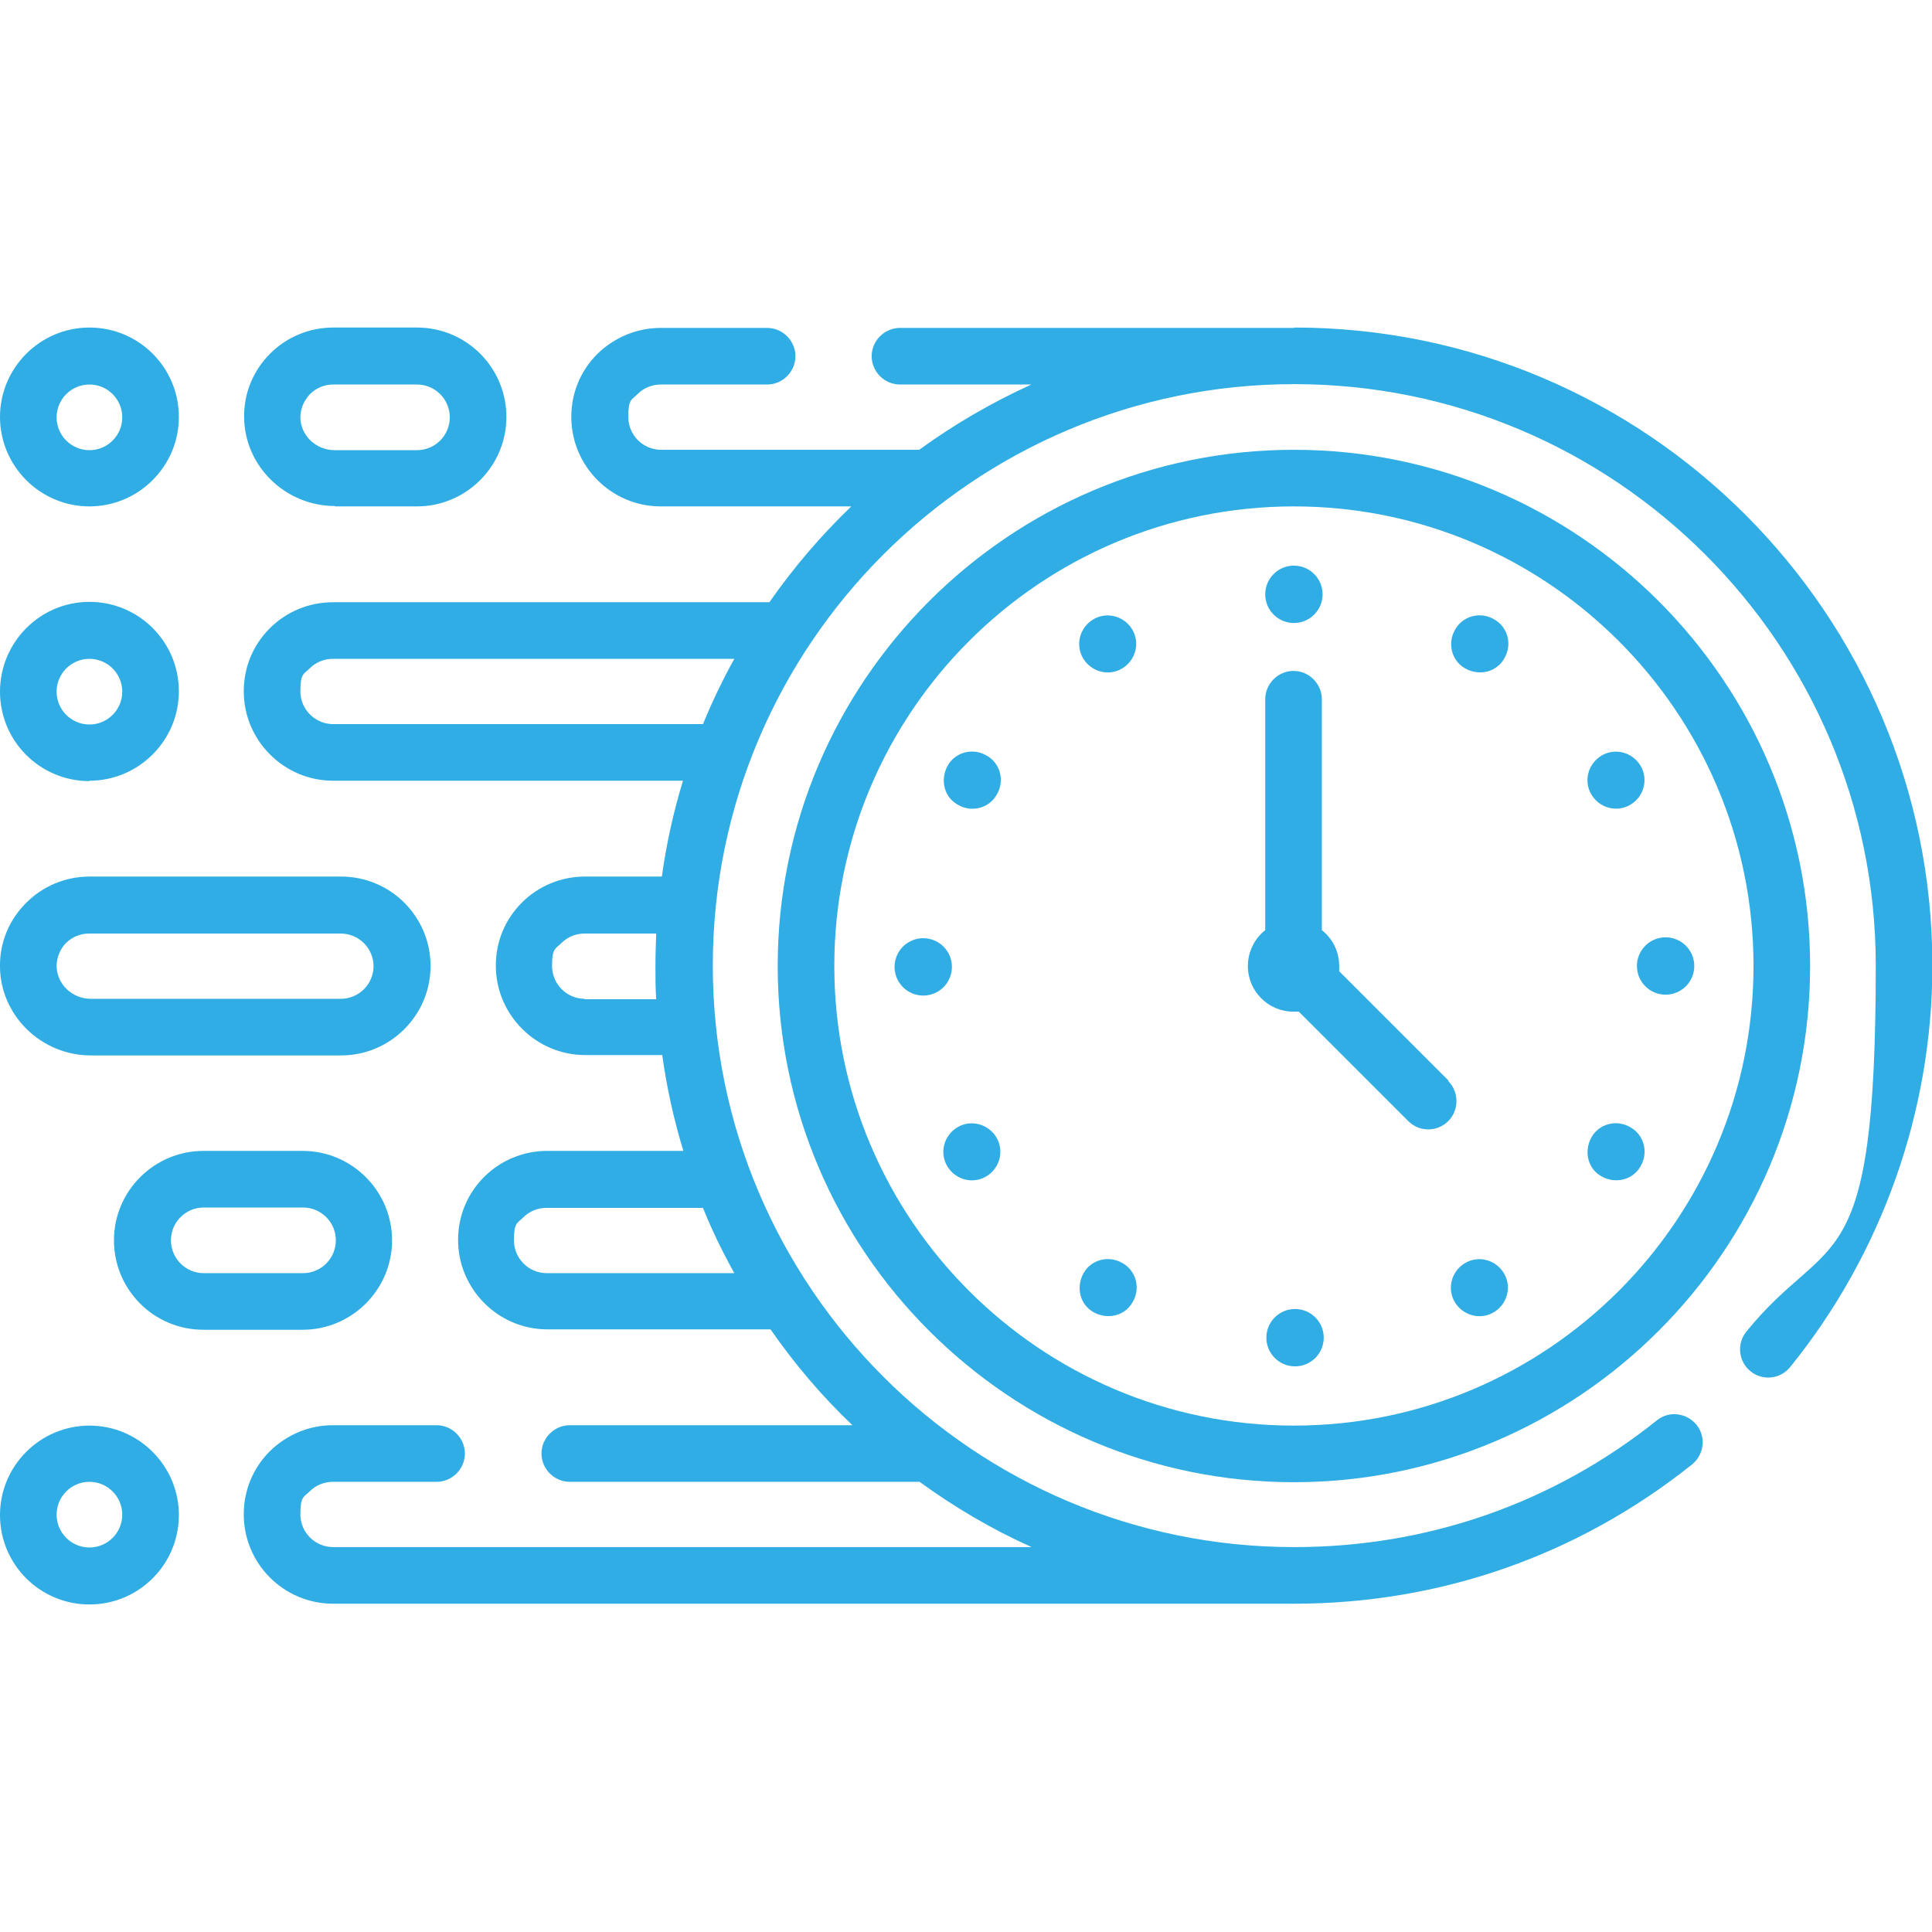 <?xml version="1.0" encoding="UTF-8"?>
<svg xmlns="http://www.w3.org/2000/svg" version="1.1" viewBox="0 0 512 512">
  <defs>
    <style>
      .cls-1 {
        fill: #2fade4;
      }
    </style>
  </defs>
  <!-- Generator: Adobe Illustrator 28.7.7, SVG Export Plug-In . SVG Version: 1.2.0 Build 194)  -->
  <g>
    <g id="Capa_1">
      <g>
        <path class="cls-1" d="M342.9,86.9h-104.4c-4.1,0-7.5,3.4-7.5,7.5s3.4,7.5,7.5,7.5h34.8c-10.5,4.8-20.5,10.6-29.7,17.3h-68.4c-4.8,0-8.7-3.9-8.7-8.7s.9-4.5,2.5-6.1c1.6-1.6,3.8-2.5,6.1-2.5h28.2c4.1,0,7.5-3.4,7.5-7.5s-3.4-7.5-7.5-7.5h-28.2c-6.3,0-12.3,2.5-16.8,6.9-4.5,4.5-6.9,10.4-6.9,16.7,0,13,10.6,23.7,23.7,23.7h50.5c-8,7.7-15.3,16.2-21.7,25.4h-115.7c-6.3,0-12.3,2.5-16.7,6.9-4.5,4.5-6.9,10.4-6.9,16.7,0,13,10.6,23.7,23.7,23.7h92.7c-2.5,8.2-4.4,16.7-5.6,25.4h-20.4c-6.3,0-12.3,2.5-16.7,6.9-4.5,4.5-6.9,10.4-6.9,16.7,0,13,10.6,23.7,23.7,23.7h20.4c1.2,8.7,3.1,17.2,5.6,25.4h-36.1c-6.3,0-12.3,2.5-16.7,6.9-4.5,4.5-6.9,10.4-6.9,16.7,0,13,10.6,23.7,23.7,23.7h59.1c6.4,9.2,13.6,17.7,21.7,25.4h-74.9c-4.1,0-7.5,3.4-7.5,7.5s3.4,7.5,7.5,7.5h92.7c9.2,6.7,19.2,12.6,29.7,17.3H88.3c-4.8,0-8.7-3.9-8.7-8.7s.9-4.5,2.5-6.1c1.6-1.6,3.8-2.5,6.1-2.5h27.5c4.1,0,7.5-3.4,7.5-7.5s-3.4-7.5-7.5-7.5h-27.5c-6.3,0-12.2,2.5-16.7,6.9-4.5,4.5-6.9,10.4-6.9,16.7,0,13.1,10.6,23.7,23.7,23.7h254.6c38.8,0,75.3-12.8,105.5-36.9,3.2-2.6,3.8-7.3,1.2-10.5-2.6-3.2-7.3-3.8-10.5-1.2-27.5,22-60.8,33.6-96.1,33.6-85,0-154.1-69.1-154.1-154.1s69.1-154.1,154.1-154.1c85,0,154.1,69.1,154.1,154.1s-12.2,69.7-34.3,97c-2.6,3.2-2.1,7.9,1.1,10.5,3.2,2.6,7.9,2.1,10.5-1.1,24.3-30,37.7-67.8,37.7-106.4,0-93.3-75.9-169.1-169.1-169.1h0ZM88.3,191.9c-4.8,0-8.7-3.9-8.7-8.7s.9-4.5,2.5-6.1c1.6-1.6,3.8-2.5,6.1-2.5h106.4c-3.1,5.6-5.9,11.4-8.3,17.3h-98.1ZM155,264.7c-4.8,0-8.7-3.9-8.7-8.7s.9-4.5,2.5-6.1c1.6-1.6,3.8-2.5,6.1-2.5h19c-.1,2.9-.2,5.8-.2,8.7s0,5.8.2,8.7h-19ZM144.9,337.4c-4.8,0-8.7-3.9-8.7-8.7s.9-4.5,2.5-6.1c1.6-1.6,3.8-2.5,6.1-2.5h41.5c2.4,6,5.2,11.7,8.3,17.3h-49.8Z"/>
        <path class="cls-1" d="M342.9,119.2c-75.4,0-136.8,61.4-136.8,136.8s61.4,136.8,136.8,136.8,136.8-61.4,136.8-136.8-61.4-136.8-136.8-136.8ZM342.9,377.8c-67.2,0-121.8-54.6-121.8-121.8s54.6-121.8,121.8-121.8,121.8,54.6,121.8,121.8-54.6,121.8-121.8,121.8Z"/>
        <path class="cls-1" d="M342.9,165.1c4.2,0,7.6-3.4,7.6-7.6s-3.4-7.6-7.6-7.6-7.6,3.4-7.6,7.6,3.4,7.6,7.6,7.6Z"/>
        <path class="cls-1" d="M289.8,164.1c-3.6,2.1-4.9,6.7-2.8,10.3,2.1,3.6,6.7,4.9,10.3,2.8s4.9-6.7,2.8-10.3-6.7-4.9-10.3-2.8Z"/>
        <path class="cls-1" d="M261.4,200.2c-3.6-2.1-8.3-.9-10.3,2.8s-.9,8.3,2.8,10.3c3.6,2.1,8.3.9,10.3-2.8,2.1-3.6.9-8.3-2.8-10.3Z"/>
        <circle class="cls-1" cx="244.6" cy="256" r="7.6" transform="translate(-85 385.4) rotate(-67.7)"/>
        <path class="cls-1" d="M253.8,298.7c-3.6,2.1-4.9,6.7-2.8,10.3,2.1,3.6,6.7,4.9,10.3,2.8,3.6-2.1,4.9-6.7,2.8-10.3-2.1-3.6-6.7-4.9-10.3-2.8h0Z"/>
        <path class="cls-1" d="M297.4,334.7c-3.6-2.1-8.3-.9-10.3,2.8s-.9,8.3,2.8,10.3,8.3.9,10.3-2.8c2.1-3.6.9-8.3-2.8-10.3Z"/>
        <circle class="cls-1" cx="343.2" cy="354.5" r="7.6"/>
        <path class="cls-1" d="M388.3,334.7c-3.6,2.1-4.9,6.7-2.8,10.3,2.1,3.6,6.7,4.9,10.3,2.8,3.6-2.1,4.9-6.7,2.8-10.3-2.1-3.6-6.7-4.9-10.3-2.8Z"/>
        <path class="cls-1" d="M432,298.7c-3.6-2.1-8.3-.9-10.3,2.8s-.9,8.3,2.8,10.3,8.3.9,10.3-2.8c2.1-3.6.9-8.3-2.8-10.3Z"/>
        <circle class="cls-1" cx="441.4" cy="256" r="7.6"/>
        <path class="cls-1" d="M432,213.3c3.6-2.1,4.9-6.7,2.8-10.3-2.1-3.6-6.7-4.9-10.3-2.8-3.6,2.1-4.9,6.7-2.8,10.3s6.7,4.9,10.3,2.8Z"/>
        <path class="cls-1" d="M395.9,164.1c-3.6-2.1-8.3-.9-10.3,2.8-2.1,3.6-.9,8.3,2.8,10.3s8.3.9,10.3-2.8c2.1-3.6.9-8.3-2.8-10.3Z"/>
        <path class="cls-1" d="M383.9,286.4l-29-29c0-.5,0-.9,0-1.4,0-3.9-1.8-7.3-4.6-9.5v-61.2c0-4.1-3.4-7.5-7.5-7.5s-7.5,3.4-7.5,7.5v61.2c-2.8,2.2-4.6,5.7-4.6,9.5,0,6.7,5.4,12.1,12.1,12.1s1,0,1.4,0l29,29c1.5,1.5,3.4,2.2,5.3,2.2s3.8-.7,5.3-2.2c2.9-2.9,2.9-7.7,0-10.6h0Z"/>
        <path class="cls-1" d="M6.9,239.3c-4.5,4.5-7,10.5-6.9,16.9.1,12.9,10.9,23.5,24.1,23.5h66.3c13,0,23.7-10.6,23.7-23.7s-10.6-23.7-23.7-23.7H23.7c-6.3,0-12.3,2.5-16.7,6.9h0ZM99,256c0,4.8-3.9,8.7-8.7,8.7H24.1c-5,0-9-3.9-9.1-8.6,0-2.3.9-4.6,2.5-6.2,1.6-1.6,3.8-2.5,6.1-2.5h66.7c4.8,0,8.7,3.9,8.7,8.7Z"/>
        <path class="cls-1" d="M88.7,134.2h21.8c13,0,23.7-10.6,23.7-23.7s-10.6-23.7-23.7-23.7h-22.2c-6.3,0-12.3,2.5-16.7,6.9-4.5,4.5-7,10.5-6.9,16.9.1,12.9,10.9,23.5,24.1,23.5ZM82.2,104.4c1.6-1.6,3.8-2.5,6.1-2.5h22.2c4.8,0,8.7,3.9,8.7,8.7s-3.9,8.7-8.7,8.7h-21.8c-5,0-9-3.9-9.1-8.6,0-2.3.9-4.5,2.5-6.2Z"/>
        <path class="cls-1" d="M103.9,328.7c0-13-10.6-23.7-23.7-23.7h-26.3c-13,0-23.7,10.6-23.7,23.7s10.6,23.7,23.7,23.7h26.3c13,0,23.7-10.6,23.7-23.7ZM45.3,328.7c0-4.8,3.9-8.7,8.7-8.7h26.3c4.8,0,8.7,3.9,8.7,8.7s-3.9,8.7-8.7,8.7h-26.3c-4.8,0-8.7-3.9-8.7-8.7Z"/>
        <path class="cls-1" d="M23.7,377.8c-13,0-23.7,10.6-23.7,23.7s10.6,23.7,23.7,23.7,23.7-10.6,23.7-23.7c0-13-10.6-23.7-23.7-23.7ZM23.7,410.1c-4.8,0-8.7-3.9-8.7-8.7s3.9-8.7,8.7-8.7,8.7,3.9,8.7,8.7-3.9,8.7-8.7,8.7Z"/>
        <path class="cls-1" d="M23.7,206.9c13,0,23.7-10.6,23.7-23.7s-10.6-23.7-23.7-23.7S0,170.2,0,183.3s10.6,23.7,23.7,23.7ZM23.7,174.6c4.8,0,8.7,3.9,8.7,8.7s-3.9,8.7-8.7,8.7-8.7-3.9-8.7-8.7,3.9-8.7,8.7-8.7Z"/>
        <path class="cls-1" d="M23.7,134.2c13,0,23.7-10.6,23.7-23.7s-10.6-23.7-23.7-23.7S0,97.5,0,110.5s10.6,23.7,23.7,23.7ZM23.7,101.9c4.8,0,8.7,3.9,8.7,8.7s-3.9,8.7-8.7,8.7-8.7-3.9-8.7-8.7,3.9-8.7,8.7-8.7Z"/>
      </g>
    </g>
  </g>
</svg>